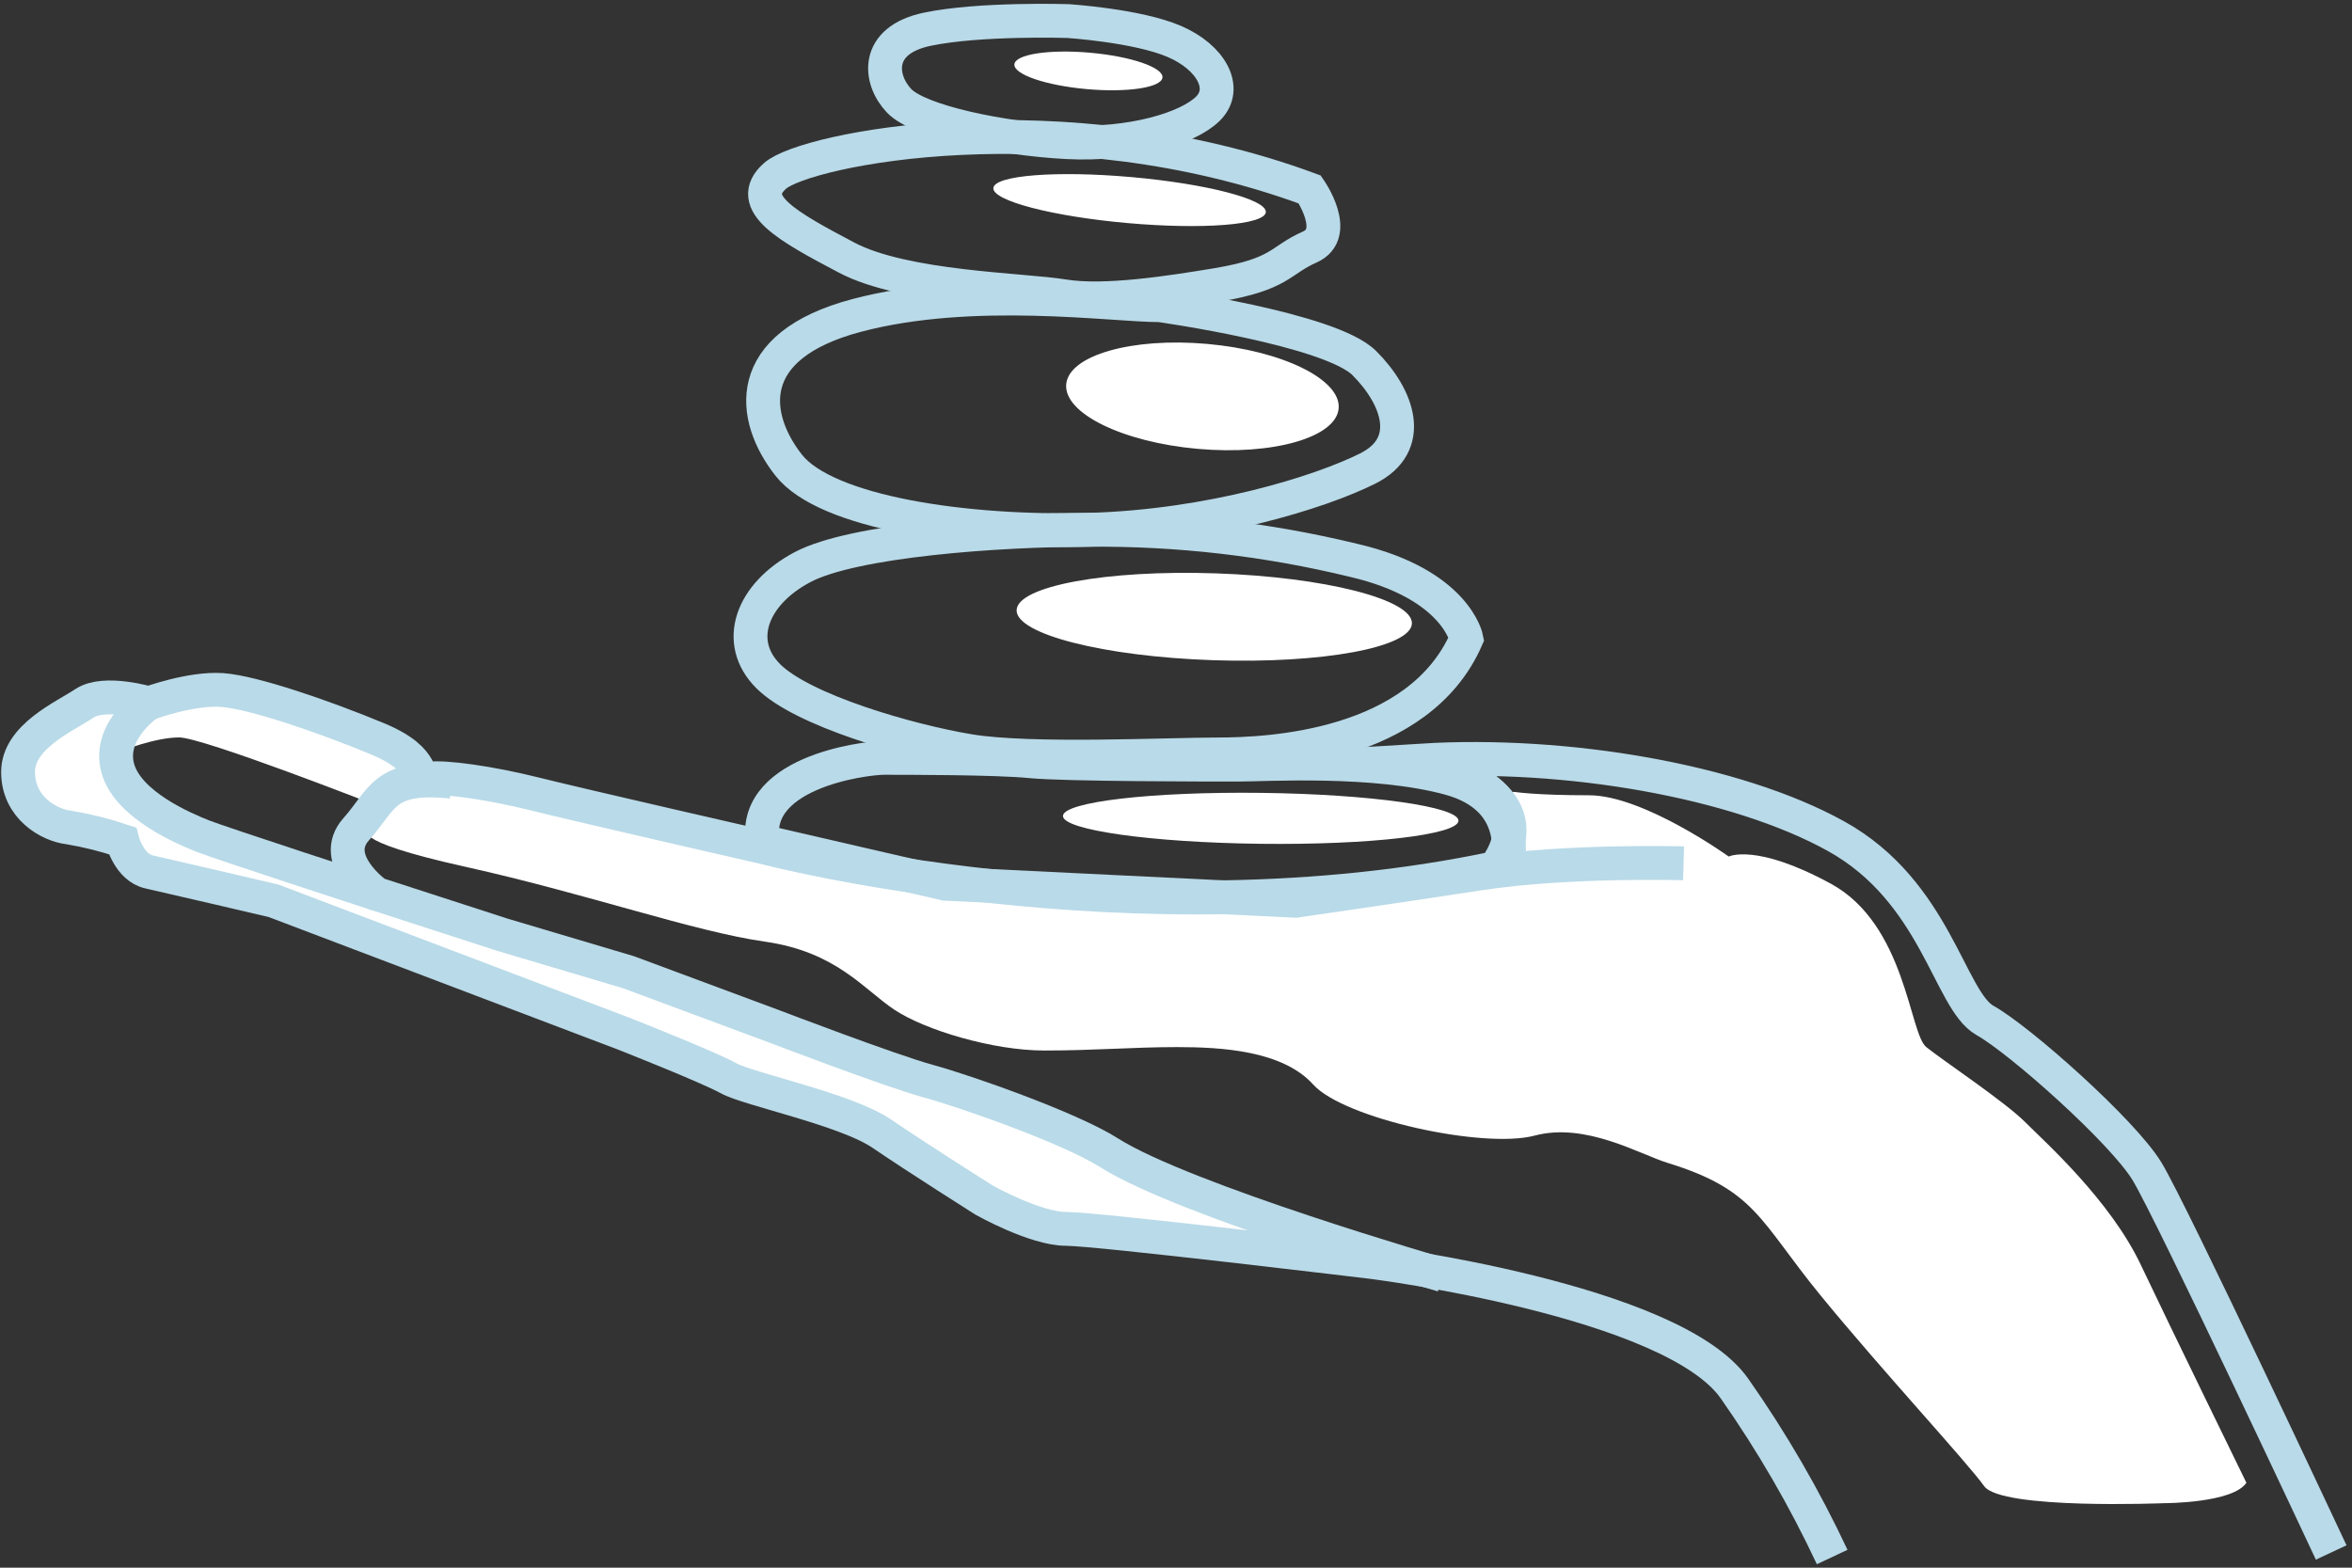 <svg width="417" height="278" viewBox="0 0 417 278" fill="none" xmlns="http://www.w3.org/2000/svg">
<rect x="0" y="0" width="417" height="278" fill="#333333" stroke="none"/>
<path d="M398.277 262.938C398.277 262.938 384.999 235.78 379.564 224.31C374.13 212.841 362.654 202.584 359.031 198.963C355.408 195.342 344.538 188.1 341.522 185.683C338.506 183.266 337.899 163.957 324.612 156.715C311.324 149.473 306.496 151.89 306.496 151.89C306.496 151.89 291.397 141.027 281.742 141.027C272.086 141.027 268.454 140.42 268.454 140.42L263.627 141.633C263.627 141.633 271.778 153.094 261.661 154.904C251.544 156.715 212.297 159.132 212.297 159.132L157.344 156.118L119.909 145.254C119.909 145.254 82.211 135.695 75.4 138.012C68.589 140.33 65.563 147.065 65.563 147.065C65.563 147.065 60.736 148.875 82.474 153.7C104.212 158.525 122.925 165.17 135.606 166.981C148.287 168.791 153.124 175.427 158.558 179.048C163.993 182.669 176.066 186.29 185.124 186.29C194.182 186.29 200.821 185.683 208.674 185.683C216.527 185.683 227.396 186.29 232.831 192.328C238.265 198.366 263.02 203.788 272.077 201.38C281.135 198.972 290.664 204.675 295.627 206.205C311.324 211.03 311.931 216.462 322.8 229.742C333.669 243.022 348.768 259.317 351.784 263.535C354.801 267.754 383.785 266.559 383.785 266.559C383.785 266.559 395.859 266.559 398.277 262.938Z" fill="white"/>
<path d="M227.994 219.485C226.182 219.485 189.354 201.38 189.354 201.38L164.59 191.721L121.721 177.237L92.736 168.791L53.489 153.094L26.915 142.231L21.48 133.178C21.48 133.178 27.521 130.77 31.751 130.77C35.981 130.77 66.768 142.837 66.768 142.837L73.416 133.785L45.637 123.528L34.767 121.718C27.521 126.543 19.668 122.922 19.668 122.922C13.488 125.956 7.623 129.595 2.16 133.785L4.578 142.837L19.071 148.875L26.407 154.579C33.563 157.294 66.17 166.981 66.17 166.981L89.72 177.844L124.139 190.517L156.294 201L173.648 215.258L187.542 220.083L227.994 219.485Z" fill="white"/>
<path d="M413.313 275.303C413.313 275.303 384.972 214.769 380.642 207.69C376.313 200.611 358.206 184.479 351.911 180.94C345.616 177.4 343.252 158.118 325.535 148.287C307.819 138.456 277.639 133.296 252.051 134.862C259.668 136.962 273.354 142.475 265.076 153.945C200.767 167.524 135.425 150.251 135.425 150.251C135.425 150.251 102.754 142.783 94.883 140.81C87.012 138.836 78.742 137.668 75.989 138.094C73.235 138.519 76.387 134.944 66.931 131.015C57.475 127.086 44.885 122.75 39.378 122.36C33.871 121.971 26.389 124.723 26.389 124.723C26.389 124.723 18.518 122.36 14.976 124.723C11.435 127.086 3.202 130.616 3.202 136.917C3.202 143.218 8.709 146.359 12.259 146.748C15.466 147.285 18.625 148.076 21.706 149.111C21.706 149.111 22.893 153.827 26.434 154.615C29.976 155.402 48.472 159.729 48.472 159.729L110.661 183.329C110.661 183.329 125.625 189.232 129.166 191.205C132.708 193.179 149.999 196.709 156.339 201.036C162.679 205.363 174.454 212.804 174.454 212.804C174.454 212.804 183.512 217.919 189.019 217.919C194.526 217.919 243.365 223.812 243.365 223.812C243.365 223.812 296.497 230.502 307.52 246.236C314.143 255.676 319.937 265.671 324.838 276.109" stroke="#B9DAE8" stroke-width="6" stroke-miterlimit="10"/>
<path d="M298.489 153.094C298.489 153.094 277.956 152.496 262.259 154.904C246.562 157.312 229.651 159.738 229.651 159.738L167.607 156.715L132.282 148.568" stroke="#B9DAE8" stroke-width="6" stroke-miterlimit="10"/>
<path d="M255.765 226.121C255.765 226.121 209.87 212.841 196.591 204.395C189.753 200.05 171.23 193.532 164.581 191.721C157.933 189.911 137.408 182.062 137.408 182.062L111.449 172.412L89.104 165.768L66.759 158.525C66.759 158.525 58.308 152.496 63.136 147.065C67.964 141.633 67.973 137.406 80.046 138.61" stroke="#B9DAE8" stroke-width="6" stroke-miterlimit="10"/>
<path d="M26.398 124.687C26.398 124.687 19.061 129.557 20.873 136.202C22.684 142.846 32.947 147.065 35.963 148.269C38.979 149.473 66.759 158.525 66.759 158.525" stroke="#B9DAE8" stroke-width="6" stroke-miterlimit="10"/>
<path d="M267.241 153.094C267.241 153.094 270.257 141.633 256.969 138.012C243.682 134.391 224.362 135.595 219.534 135.595C214.706 135.595 188.738 135.595 182.697 134.989C176.655 134.382 160.361 134.391 156.737 134.391C153.114 134.391 132.237 137.107 135.425 150.251" stroke="#B9DAE8" stroke-width="6" stroke-miterlimit="10"/>
<path d="M259.994 113.263C259.994 113.263 258.183 103.613 240.068 99.385C224.654 95.629 208.833 93.805 192.968 93.954C177.262 93.954 151.303 95.764 142.245 100.589C133.188 105.414 130.162 113.869 136.204 119.907C142.245 125.945 160.967 131.368 171.837 133.178C182.706 134.989 206.862 133.785 215.92 133.785C224.978 133.785 251.544 132.581 259.994 113.263Z" stroke="#B9DAE8" stroke-width="6" stroke-miterlimit="10"/>
<path d="M205.649 54.122C205.649 54.122 235.838 58.35 241.879 64.379C247.921 70.408 250.937 78.863 242.477 83.091C234.017 87.318 214.706 93.347 192.968 93.954C171.23 94.56 146.466 90.939 139.827 82.484C133.188 74.029 131.376 61.364 151.901 55.933C172.425 50.501 197.198 54.122 205.649 54.122Z" stroke="#B9DAE8" stroke-width="6" stroke-miterlimit="10"/>
<path d="M232.215 33.6C232.215 33.6 237.649 41.395 232.215 43.803C226.78 46.21 227.197 48.582 215.911 50.501C207.433 51.904 195.821 53.715 188.575 52.529C181.329 51.343 160.361 51.108 150.089 45.676C139.818 40.245 131.974 36.017 137.409 31.192C142.843 26.367 188.14 17.306 232.215 33.6Z" stroke="#B9DAE8" stroke-width="6" stroke-miterlimit="10"/>
<path d="M189.372 3.736C189.372 3.736 201.672 4.532 208.221 7.357C214.77 10.181 217.75 15.685 214.181 19.252C210.612 22.819 200.486 25.797 189.173 25.209C177.86 24.62 162.969 21.633 159.4 17.867C155.832 14.101 155.035 7.158 164.364 5.193C173.693 3.229 189.372 3.736 189.372 3.736Z" stroke="#B9DAE8" stroke-width="6" stroke-miterlimit="10"/>
<path d="M192.686 15.804C185.436 15.159 179.687 13.192 179.846 11.409C180.004 9.626 186.01 8.703 193.26 9.348C200.51 9.992 206.259 11.959 206.1 13.742C205.941 15.525 199.936 16.448 192.686 15.804Z" fill="white"/>
<path d="M199.909 39.558C186.57 38.373 175.919 35.588 176.12 33.337C176.32 31.086 187.295 30.222 200.634 31.407C213.973 32.592 224.624 35.377 224.424 37.628C224.223 39.879 213.248 40.743 199.909 39.558Z" fill="white"/>
<path d="M212.359 79.597C199.02 78.411 188.577 73.284 189.034 68.145C189.492 63.006 200.675 59.8 214.014 60.985C227.353 62.17 237.796 67.297 237.338 72.437C236.881 77.576 225.698 80.782 212.359 79.597Z" fill="white"/>
<path d="M215.024 117.073C195.671 116.417 180.099 112.439 180.243 108.187C180.387 103.935 196.193 101.019 215.546 101.674C234.899 102.329 250.471 106.307 250.327 110.56C250.183 114.812 234.377 117.728 215.024 117.073Z" fill="white"/>
<path d="M223.467 149.633C204.104 149.4 188.432 147.189 188.462 144.694C188.492 142.2 204.213 140.366 223.576 140.599C242.939 140.833 258.611 143.044 258.581 145.538C258.551 148.033 242.83 149.866 223.467 149.633Z" fill="white"/>
</svg>
